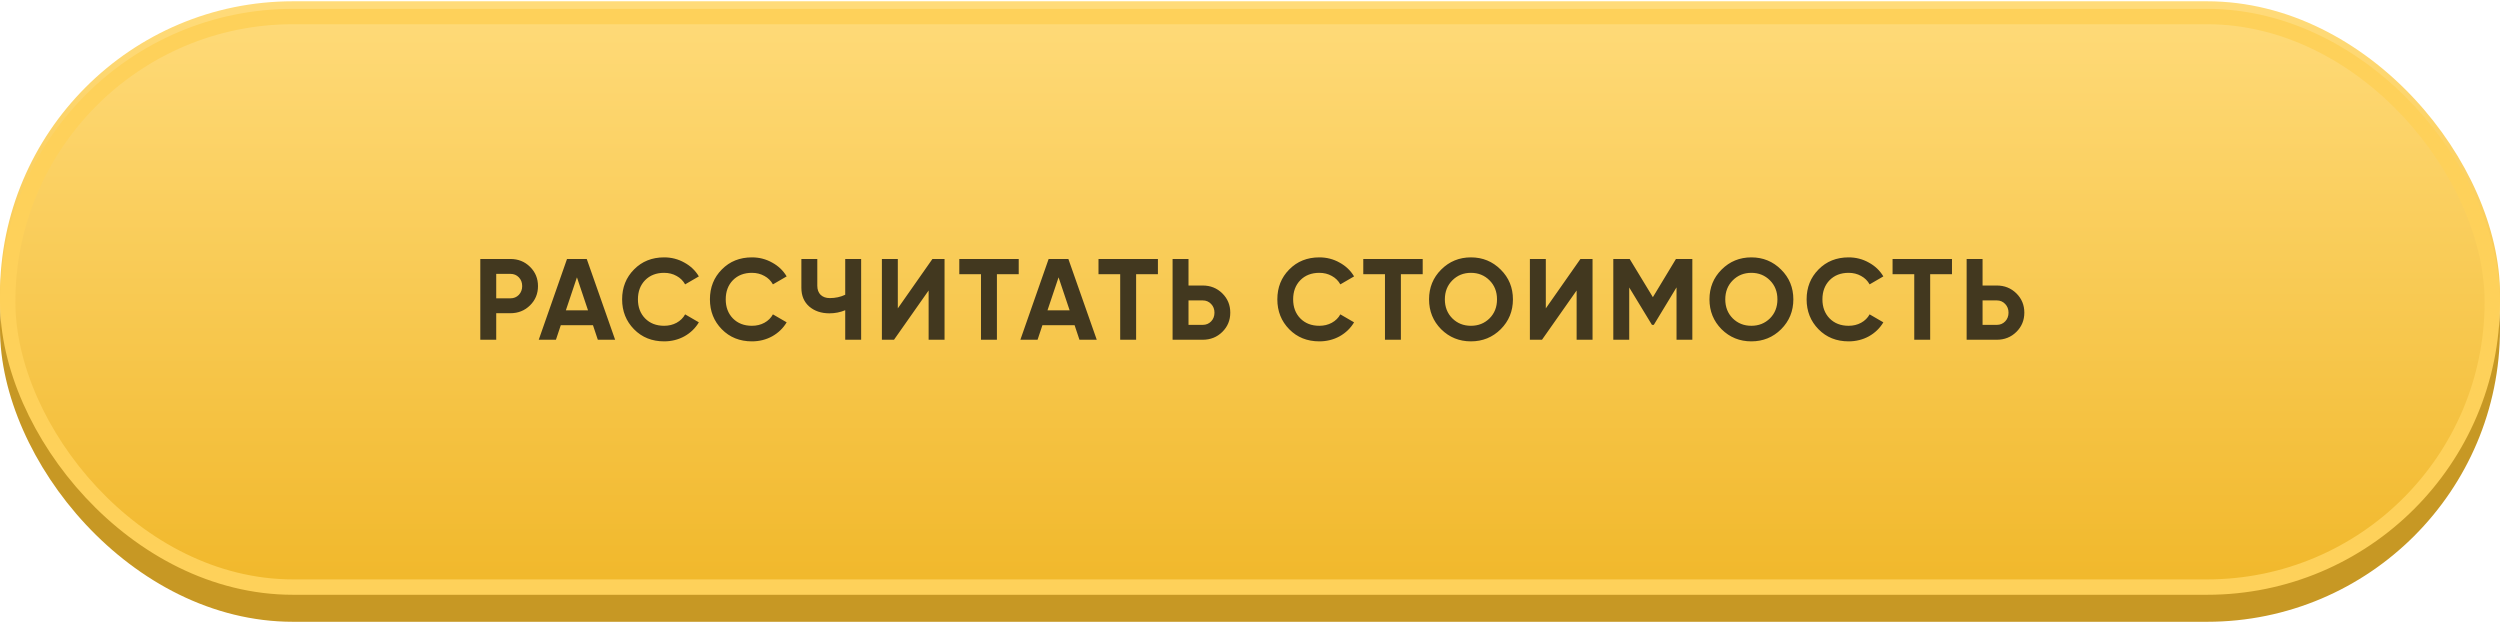 <?xml version="1.0" encoding="UTF-8"?> <svg xmlns="http://www.w3.org/2000/svg" width="325" height="81" viewBox="0 0 325 81" fill="none"> <rect y="4.662" width="325" height="76.17" rx="38.085" fill="#C79824"></rect> <rect y="0.167" width="325" height="76.17" rx="38.085" fill="url(#paint0_linear)"></rect> <rect x="1" y="2.151" width="323" height="74.17" rx="37.085" stroke="#FED15A" stroke-width="2"></rect> <path d="M66.354 33.667C67.364 33.667 68.214 34.008 68.904 34.688C69.594 35.367 69.939 36.203 69.939 37.193C69.939 38.182 69.594 39.017 68.904 39.697C68.214 40.377 67.364 40.718 66.354 40.718H64.509V44.167H62.439V33.667H66.354ZM66.354 38.782C66.794 38.782 67.159 38.633 67.449 38.333C67.739 38.023 67.884 37.642 67.884 37.193C67.884 36.733 67.739 36.352 67.449 36.053C67.159 35.752 66.794 35.602 66.354 35.602H64.509V38.782H66.354ZM77.717 44.167L77.087 42.278H72.902L72.272 44.167H70.037L73.712 33.667H76.277L79.967 44.167H77.717ZM73.562 40.343H76.442L75.002 36.053L73.562 40.343ZM86.336 44.377C84.756 44.377 83.451 43.852 82.421 42.803C81.391 41.752 80.876 40.458 80.876 38.917C80.876 37.367 81.391 36.072 82.421 35.032C83.451 33.983 84.756 33.458 86.336 33.458C87.286 33.458 88.161 33.682 88.961 34.133C89.771 34.572 90.401 35.172 90.851 35.932L89.066 36.968C88.806 36.498 88.436 36.133 87.956 35.873C87.476 35.602 86.936 35.468 86.336 35.468C85.316 35.468 84.491 35.788 83.861 36.428C83.241 37.068 82.931 37.898 82.931 38.917C82.931 39.928 83.241 40.752 83.861 41.392C84.491 42.032 85.316 42.352 86.336 42.352C86.936 42.352 87.476 42.222 87.956 41.962C88.446 41.693 88.816 41.328 89.066 40.867L90.851 41.903C90.401 42.663 89.776 43.267 88.976 43.718C88.176 44.157 87.296 44.377 86.336 44.377ZM97.75 44.377C96.17 44.377 94.865 43.852 93.835 42.803C92.805 41.752 92.29 40.458 92.29 38.917C92.29 37.367 92.805 36.072 93.835 35.032C94.865 33.983 96.17 33.458 97.75 33.458C98.7 33.458 99.575 33.682 100.375 34.133C101.185 34.572 101.815 35.172 102.265 35.932L100.48 36.968C100.22 36.498 99.85 36.133 99.37 35.873C98.89 35.602 98.35 35.468 97.75 35.468C96.73 35.468 95.905 35.788 95.275 36.428C94.655 37.068 94.345 37.898 94.345 38.917C94.345 39.928 94.655 40.752 95.275 41.392C95.905 42.032 96.73 42.352 97.75 42.352C98.35 42.352 98.89 42.222 99.37 41.962C99.86 41.693 100.23 41.328 100.48 40.867L102.265 41.903C101.815 42.663 101.19 43.267 100.39 43.718C99.59 44.157 98.71 44.377 97.75 44.377ZM109.879 33.667H111.949V44.167H109.879V40.328C109.239 40.597 108.554 40.733 107.824 40.733C106.764 40.733 105.889 40.438 105.199 39.847C104.519 39.248 104.179 38.438 104.179 37.417V33.667H106.249V37.148C106.249 37.648 106.394 38.042 106.684 38.333C106.984 38.612 107.379 38.752 107.869 38.752C108.599 38.752 109.269 38.608 109.879 38.318V33.667ZM120.721 44.167V37.763L116.221 44.167H114.646V33.667H116.716V40.087L121.216 33.667H122.791V44.167H120.721ZM132.434 33.667V35.648H129.599V44.167H127.529V35.648H124.709V33.667H132.434ZM140.328 44.167L139.698 42.278H135.513L134.883 44.167H132.648L136.323 33.667H138.888L142.578 44.167H140.328ZM136.173 40.343H139.053L137.613 36.053L136.173 40.343ZM150.53 33.667V35.648H147.695V44.167H145.625V35.648H142.805V33.667H150.53ZM156.351 37.117C157.361 37.117 158.211 37.458 158.901 38.138C159.591 38.818 159.936 39.653 159.936 40.642C159.936 41.633 159.591 42.468 158.901 43.148C158.211 43.828 157.361 44.167 156.351 44.167H152.436V33.667H154.506V37.117H156.351ZM156.351 42.233C156.791 42.233 157.156 42.083 157.446 41.782C157.736 41.483 157.881 41.102 157.881 40.642C157.881 40.193 157.736 39.818 157.446 39.517C157.156 39.208 156.791 39.053 156.351 39.053H154.506V42.233H156.351ZM171.514 44.377C169.934 44.377 168.629 43.852 167.599 42.803C166.569 41.752 166.054 40.458 166.054 38.917C166.054 37.367 166.569 36.072 167.599 35.032C168.629 33.983 169.934 33.458 171.514 33.458C172.464 33.458 173.339 33.682 174.139 34.133C174.949 34.572 175.579 35.172 176.029 35.932L174.244 36.968C173.984 36.498 173.614 36.133 173.134 35.873C172.654 35.602 172.114 35.468 171.514 35.468C170.494 35.468 169.669 35.788 169.039 36.428C168.419 37.068 168.109 37.898 168.109 38.917C168.109 39.928 168.419 40.752 169.039 41.392C169.669 42.032 170.494 42.352 171.514 42.352C172.114 42.352 172.654 42.222 173.134 41.962C173.624 41.693 173.994 41.328 174.244 40.867L176.029 41.903C175.579 42.663 174.954 43.267 174.154 43.718C173.354 44.157 172.474 44.377 171.514 44.377ZM184.951 33.667V35.648H182.116V44.167H180.046V35.648H177.226V33.667H184.951ZM195.091 42.803C194.031 43.852 192.741 44.377 191.221 44.377C189.701 44.377 188.411 43.852 187.351 42.803C186.301 41.742 185.776 40.447 185.776 38.917C185.776 37.388 186.301 36.097 187.351 35.047C188.411 33.987 189.701 33.458 191.221 33.458C192.741 33.458 194.031 33.987 195.091 35.047C196.151 36.097 196.681 37.388 196.681 38.917C196.681 40.447 196.151 41.742 195.091 42.803ZM188.806 41.392C189.456 42.032 190.261 42.352 191.221 42.352C192.181 42.352 192.986 42.032 193.636 41.392C194.286 40.742 194.611 39.917 194.611 38.917C194.611 37.917 194.286 37.093 193.636 36.443C192.986 35.792 192.181 35.468 191.221 35.468C190.261 35.468 189.456 35.792 188.806 36.443C188.156 37.093 187.831 37.917 187.831 38.917C187.831 39.917 188.156 40.742 188.806 41.392ZM204.961 44.167V37.763L200.461 44.167H198.886V33.667H200.956V40.087L205.456 33.667H207.031V44.167H204.961ZM220.004 33.667V44.167H217.949V37.358L214.994 42.233H214.754L211.799 37.373V44.167H209.729V33.667H211.859L214.874 38.633L217.874 33.667H220.004ZM231.545 42.803C230.485 43.852 229.195 44.377 227.675 44.377C226.155 44.377 224.865 43.852 223.805 42.803C222.755 41.742 222.23 40.447 222.23 38.917C222.23 37.388 222.755 36.097 223.805 35.047C224.865 33.987 226.155 33.458 227.675 33.458C229.195 33.458 230.485 33.987 231.545 35.047C232.605 36.097 233.135 37.388 233.135 38.917C233.135 40.447 232.605 41.742 231.545 42.803ZM225.26 41.392C225.91 42.032 226.715 42.352 227.675 42.352C228.635 42.352 229.44 42.032 230.09 41.392C230.74 40.742 231.065 39.917 231.065 38.917C231.065 37.917 230.74 37.093 230.09 36.443C229.44 35.792 228.635 35.468 227.675 35.468C226.715 35.468 225.91 35.792 225.26 36.443C224.61 37.093 224.285 37.917 224.285 38.917C224.285 39.917 224.61 40.742 225.26 41.392ZM240.32 44.377C238.74 44.377 237.435 43.852 236.405 42.803C235.375 41.752 234.86 40.458 234.86 38.917C234.86 37.367 235.375 36.072 236.405 35.032C237.435 33.983 238.74 33.458 240.32 33.458C241.27 33.458 242.145 33.682 242.945 34.133C243.755 34.572 244.385 35.172 244.835 35.932L243.05 36.968C242.79 36.498 242.42 36.133 241.94 35.873C241.46 35.602 240.92 35.468 240.32 35.468C239.3 35.468 238.475 35.788 237.845 36.428C237.225 37.068 236.915 37.898 236.915 38.917C236.915 39.928 237.225 40.752 237.845 41.392C238.475 42.032 239.3 42.352 240.32 42.352C240.92 42.352 241.46 42.222 241.94 41.962C242.43 41.693 242.8 41.328 243.05 40.867L244.835 41.903C244.385 42.663 243.76 43.267 242.96 43.718C242.16 44.157 241.28 44.377 240.32 44.377ZM253.758 33.667V35.648H250.923V44.167H248.853V35.648H246.033V33.667H253.758ZM259.578 37.117C260.588 37.117 261.438 37.458 262.128 38.138C262.818 38.818 263.163 39.653 263.163 40.642C263.163 41.633 262.818 42.468 262.128 43.148C261.438 43.828 260.588 44.167 259.578 44.167H255.663V33.667H257.733V37.117H259.578ZM259.578 42.233C260.018 42.233 260.383 42.083 260.673 41.782C260.963 41.483 261.108 41.102 261.108 40.642C261.108 40.193 260.963 39.818 260.673 39.517C260.383 39.208 260.018 39.053 259.578 39.053H257.733V42.233H259.578Z" fill="#42381F"></path> <defs> <linearGradient id="paint0_linear" x1="162.5" y1="0.167" x2="162.5" y2="76.338" gradientUnits="userSpaceOnUse"> <stop stop-color="#FFDB7A"></stop> <stop offset="1" stop-color="#F1B82B"></stop> </linearGradient> </defs> </svg> 